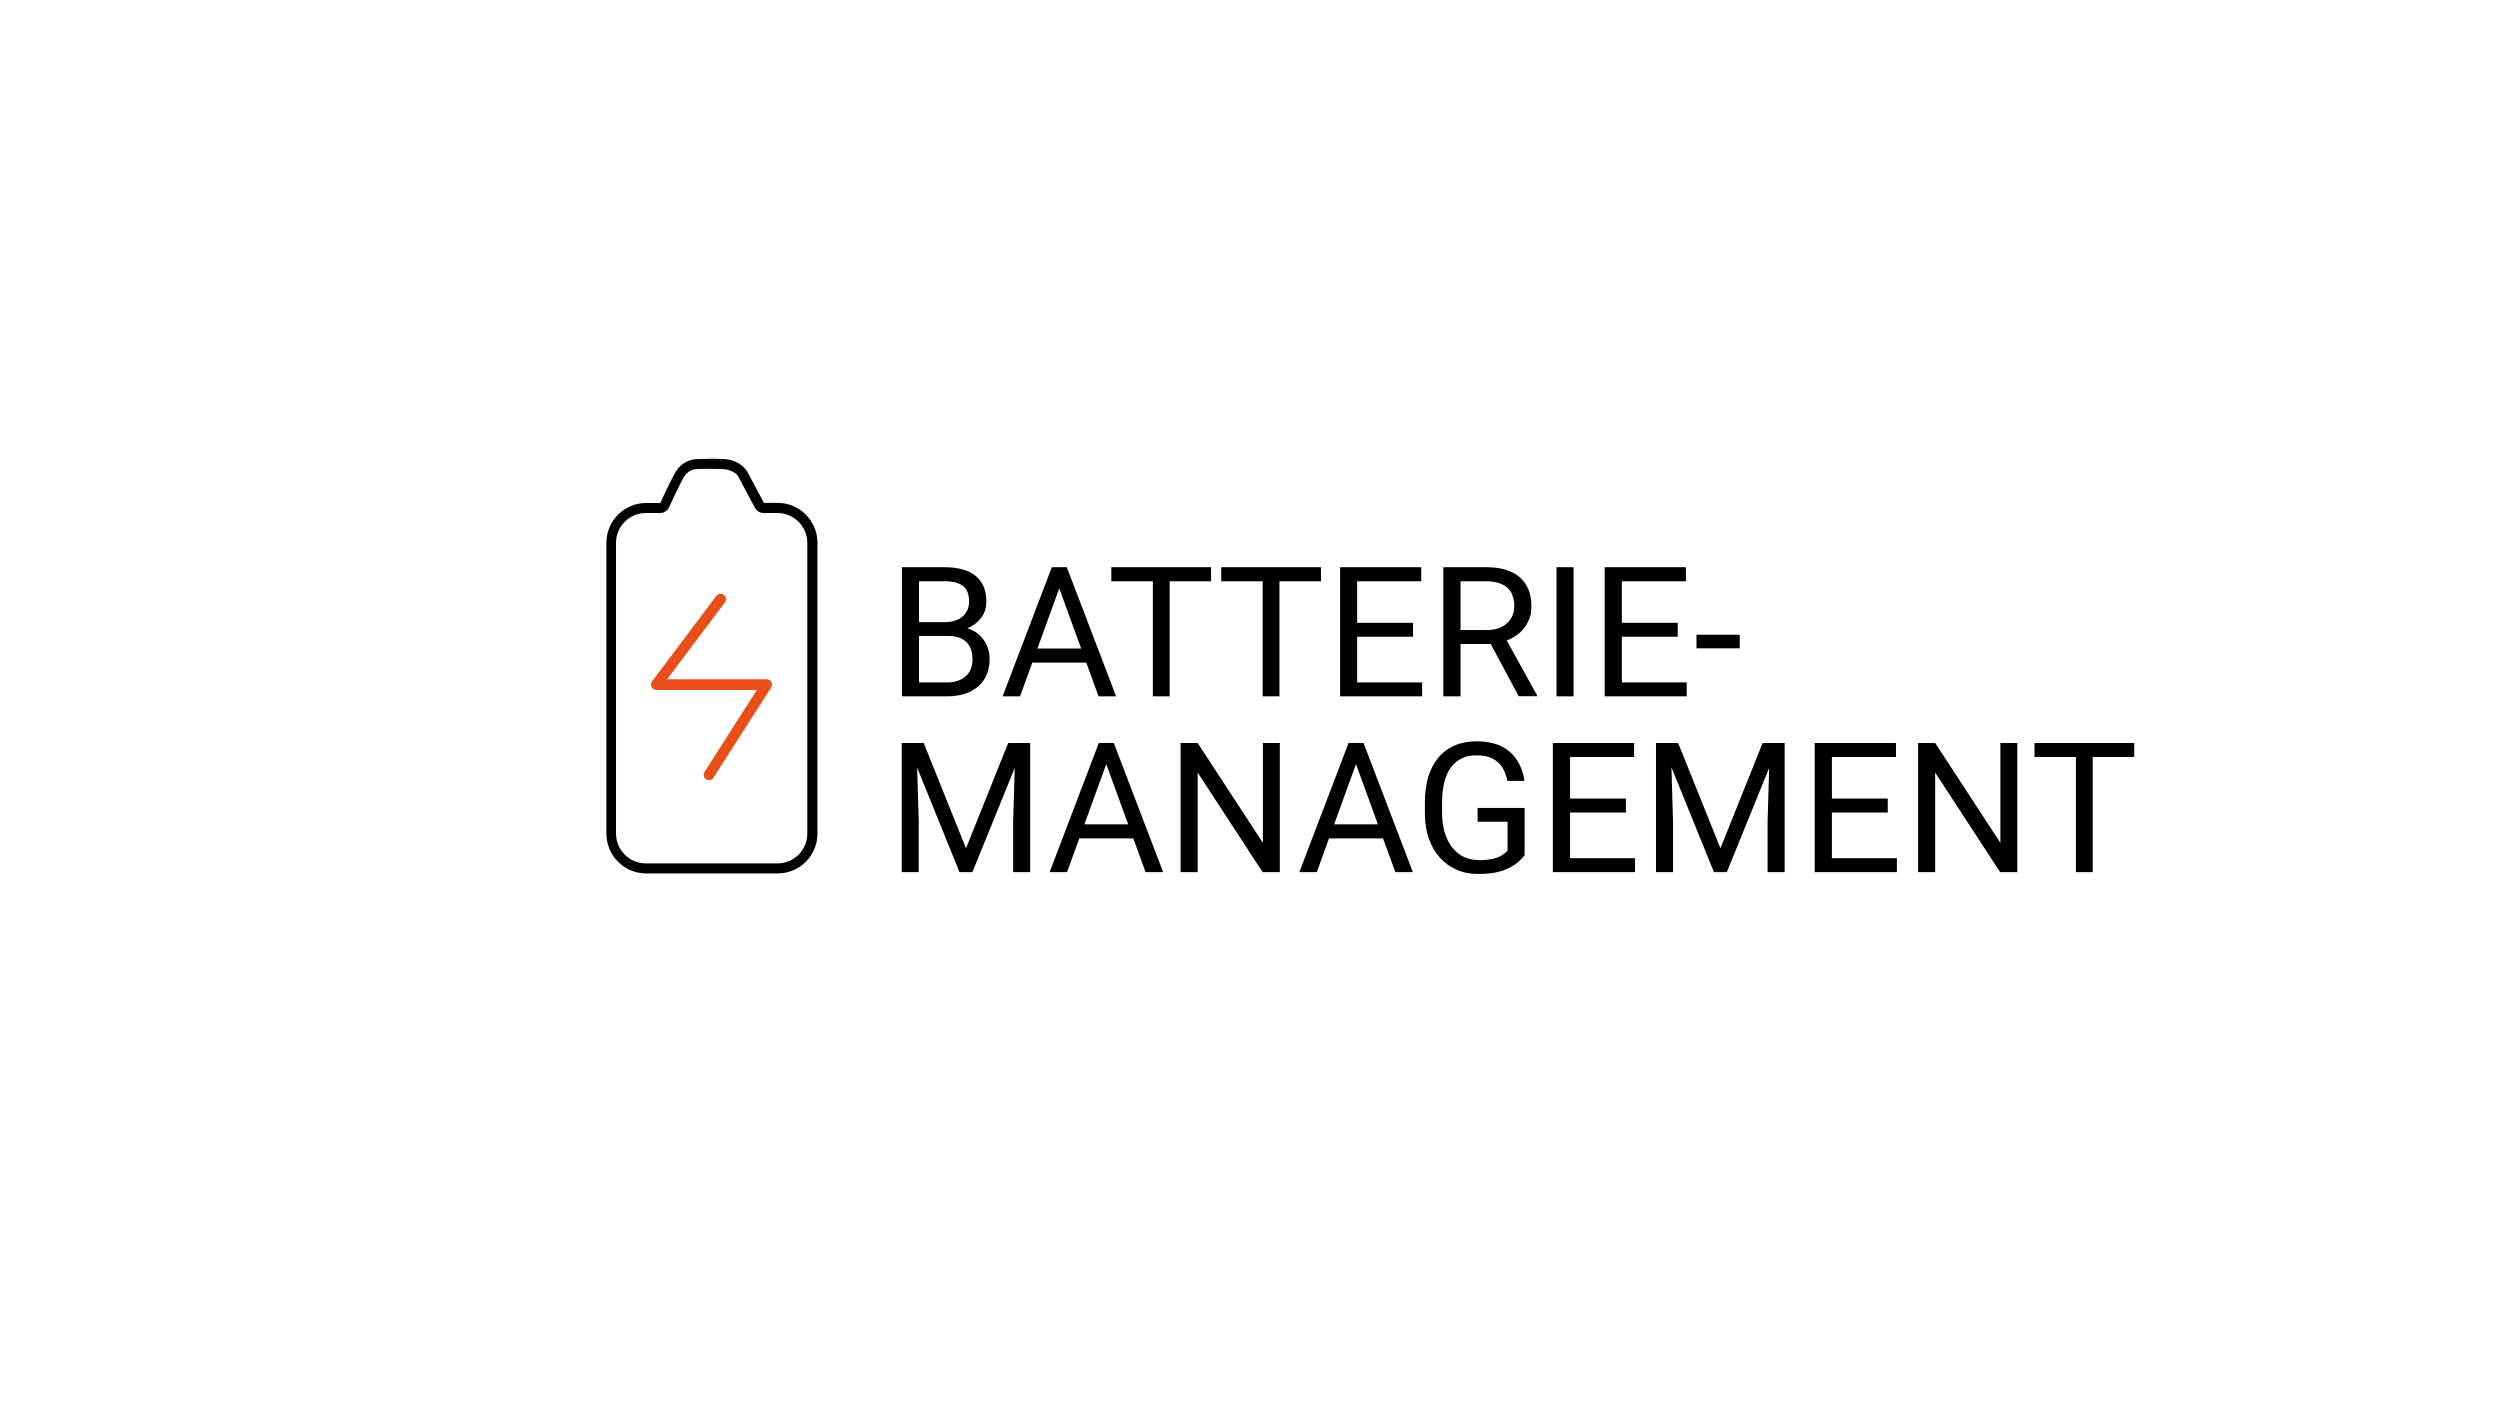 <?xml version="1.0" encoding="UTF-8"?>
<svg xmlns="http://www.w3.org/2000/svg" xmlns:xlink="http://www.w3.org/1999/xlink" id="Ebene_1" version="1.1" viewBox="0 0 1920 1080">
  <defs>
    <style>
      .st0 {
        fill: none;
      }

      .st1 {
        clip-path: url(#clippath-1);
      }

      .st2 {
        clip-path: url(#clippath-2);
      }

      .st3 {
        fill: #fff;
      }

      .st4 {
        clip-path: url(#clippath);
      }

      .st5 {
        fill: #e94d18;
      }
    </style>
    <clipPath id="clippath">
      <rect class="st0" width="1920" height="1080"></rect>
    </clipPath>
    <clipPath id="clippath-1">
      <rect class="st0" x="367.1" y="319.5" width="351.9" height="351.9"></rect>
    </clipPath>
    <clipPath id="clippath-2">
      <rect class="st0" x="372" y="331.3" width="351.9" height="351.9"></rect>
    </clipPath>
  </defs>
  <g class="st4">
    <rect class="st3" width="1920" height="1080"></rect>
    <g>
      <rect class="st3" width="1920" height="1080"></rect>
      <path d="M727.9,488.4h-25.1v-10.6c-.1,0,22.7,0,22.7,0,3.8,0,7.1-.6,9.9-1.9,2.8-1.3,5-3.1,6.5-5.4,1.6-2.4,2.4-5.3,2.4-8.6s-.7-6.6-2.1-8.9c-1.4-2.3-3.5-4-6.3-5-2.8-1.1-6.4-1.6-10.8-1.6h-19.3v88.4h-13.1v-99.2h32.5c5.1,0,9.6.5,13.6,1.6,4,1,7.4,2.6,10.1,4.8,2.8,2.1,4.9,4.9,6.4,8.2,1.5,3.3,2.2,7.3,2.2,11.9s-1,7.8-3.1,11.1c-2.1,3.3-5,5.9-8.7,8-3.7,2.1-8,3.4-12.9,4l-4.7,3.2ZM727.3,534.8h-29.7l7.4-10.7h22.3c4.2,0,7.7-.7,10.6-2.2,3-1.5,5.2-3.5,6.7-6.1,1.5-2.7,2.3-5.8,2.3-9.5s-.7-6.9-2-9.5c-1.3-2.7-3.4-4.7-6.2-6.2-2.8-1.5-6.4-2.2-10.9-2.2h-18.7v-10.6h25.7l2.8,3.8c4.8.4,8.8,1.8,12.1,4.1,3.3,2.3,5.8,5.2,7.6,8.7,1.8,3.5,2.7,7.4,2.7,11.7,0,6.2-1.4,11.4-4.1,15.7-2.7,4.2-6.5,7.4-11.4,9.7-4.9,2.2-10.7,3.3-17.3,3.3ZM816.2,444.4l-32.8,90.4h-13.4l37.8-99.2h8.7l-.2,8.8ZM843.7,534.8l-32.9-90.4-.2-8.8h8.7l37.9,99.2h-13.5ZM842,498.1v10.8h-55.7v-10.8h55.7ZM898.3,435.6v99.2h-12.9v-99.2h12.9ZM930.1,435.6v10.8h-76.6v-10.8h76.6ZM982.6,435.6v99.2h-12.9v-99.2h12.9ZM1014.5,435.6v10.8h-76.6v-10.8h76.6ZM1092.2,524.1v10.7h-52.5v-10.7h52.5ZM1042.3,435.6v99.2h-13.1v-99.2h13.1ZM1085.2,478.3v10.7h-45.6v-10.7h45.6ZM1091.5,435.6v10.8h-51.8v-10.8h51.8ZM1108.5,435.6h32.8c7.4,0,13.7,1.1,18.9,3.4,5.2,2.3,9.1,5.6,11.8,10.1,2.7,4.4,4.1,9.8,4.1,16.3s-.9,8.7-2.8,12.5c-1.8,3.7-4.4,6.9-7.9,9.5-3.4,2.6-7.5,4.5-12.3,5.8l-3.7,1.4h-30.9v-10.7c-.1,0,23.2,0,23.2,0,4.7,0,8.7-.8,11.8-2.5,3.1-1.7,5.5-3.9,7.1-6.7,1.6-2.8,2.4-5.9,2.4-9.3s-.8-7.2-2.2-10c-1.5-2.9-3.9-5.1-7.1-6.6-3.2-1.6-7.3-2.4-12.3-2.4h-19.7v88.4h-13.2v-99.2ZM1166.4,534.8l-24.1-45h13.7c0,0,24.4,44.1,24.4,44.1v.8h-14ZM1208.5,435.6v99.2h-13.1v-99.2h13.1ZM1295.4,524.1v10.7h-52.5v-10.7h52.5ZM1245.6,435.6v99.2h-13.2v-99.2h13.2ZM1288.5,478.3v10.7h-45.6v-10.7h45.6ZM1294.8,435.6v10.8h-51.8v-10.8h51.8ZM1336.1,487.5v10.4h-33.2v-10.4h33.2ZM696.7,570.6h12.7l32.5,80.9,32.4-80.9h12.8l-40.3,99.2h-9.9l-40.2-99.2ZM692.6,570.6h11.2l1.8,60.5v38.7h-13.1v-99.2ZM780,570.6h11.2v99.2h-13.1v-38.7l1.8-60.5ZM852.3,579.4l-32.8,90.4h-13.4l37.8-99.2h8.7l-.2,8.8ZM879.8,669.8l-32.9-90.4-.2-8.8h8.7l37.9,99.2h-13.5ZM878.1,633.1v10.8h-55.7v-10.8h55.7ZM982.9,570.6v99.2h-13.2l-49.9-76.5v76.5h-13.1v-99.2h13.1l50.1,76.7v-76.7h13ZM1044.1,579.4l-32.8,90.4h-13.4l37.8-99.2h8.7l-.2,8.8ZM1071.6,669.8l-32.9-90.4-.2-8.8h8.7l37.9,99.2h-13.5ZM1069.9,633.1v10.8h-55.7v-10.8h55.7ZM1170.9,620.4v36.3c-1.2,1.8-3.2,3.9-5.9,6.1-2.7,2.2-6.4,4.2-11.1,5.9-4.7,1.6-10.7,2.5-18.1,2.5s-11.6-1-16.7-3.1c-5-2.1-9.4-5.2-13.2-9.3-3.7-4.1-6.5-9-8.6-14.8-2-5.9-3-12.5-3-19.9v-7.7c0-7.4.9-14,2.6-19.8,1.8-5.8,4.4-10.7,7.8-14.8,3.4-4.1,7.6-7.2,12.5-9.3,4.9-2.1,10.6-3.2,17-3.2s13.9,1.3,19,3.9c5.1,2.6,9.1,6.2,12,10.8,2.9,4.6,4.8,9.8,5.6,15.7h-13.2c-.6-3.6-1.8-6.9-3.5-9.8-1.7-3-4.2-5.3-7.4-7.1-3.2-1.8-7.4-2.7-12.5-2.7s-8.6.8-11.9,2.5-6.1,4.1-8.3,7.2c-2.2,3.1-3.8,6.9-4.9,11.4-1,4.5-1.6,9.5-1.6,15.1v7.8c0,5.7.7,10.8,2,15.3,1.4,4.5,3.3,8.3,5.8,11.5,2.5,3.1,5.5,5.5,8.9,7.2,3.5,1.6,7.3,2.5,11.6,2.5s8.5-.4,11.4-1.2c2.9-.8,5.2-1.8,6.8-2.9,1.6-1.1,2.9-2.2,3.8-3.2v-22.2h-23v-10.6h36ZM1255.7,659.1v10.7h-52.5v-10.7h52.5ZM1205.8,570.6v99.2h-13.2v-99.2h13.2ZM1248.7,613.3v10.7h-45.6v-10.7h45.6ZM1255,570.6v10.8h-51.8v-10.8h51.8ZM1276.1,570.6h12.7l32.5,80.9,32.4-80.9h12.8l-40.3,99.2h-9.9l-40.2-99.2ZM1271.9,570.6h11.2l1.8,60.5v38.7h-13.1v-99.2ZM1359.4,570.6h11.2v99.2h-13.1v-38.7l1.8-60.5ZM1456.8,659.1v10.7h-52.5v-10.7h52.5ZM1406.9,570.6v99.2h-13.2v-99.2h13.2ZM1449.8,613.3v10.7h-45.6v-10.7h45.6ZM1456.1,570.6v10.8h-51.8v-10.8h51.8ZM1549.3,570.6v99.2h-13.2l-49.9-76.5v76.5h-13.1v-99.2h13.1l50.1,76.7v-76.7h13ZM1607.2,570.6v99.2h-12.9v-99.2h12.9ZM1639.1,570.6v10.8h-76.6v-10.8h76.6Z"></path>
      <g class="st1">
        <g class="st2">
          <g>
            <path class="st5" d="M544.5,599.2c-.7,0-1.5-.2-2.2-.7-1.9-1.2-2.5-3.8-1.2-5.7l40.2-62.9h-77.2c-1.6,0-3-.9-3.7-2.3-.7-1.4-.5-3.1.4-4.3l49.3-65.6c1.4-1.8,4-2.2,5.8-.8,1.8,1.4,2.2,4,.8,5.8l-44.4,59h76.5c1.5,0,2.9.8,3.6,2.2.7,1.3.7,2.9-.2,4.2l-44.3,69.2c-.8,1.2-2.1,1.9-3.5,1.9h0Z"></path>
            <path d="M544.8,360.1c3.2,0,6.6,0,10.1.2,9,.3,12.1,5.4,12.3,5.9,0,0,0,.1,0,.2l12.6,23.6c1.3,2.5,3.9,4,6.7,4h10.6c12.6,0,22.9,10.3,22.9,22.9v223.3c0,12.7-10.3,22.9-22.9,22.9h-101.1c-12.6,0-22.9-10.3-22.9-22.9v-223.3c0-12.7,10.3-22.9,22.9-22.9h10.9c3,0,5.7-1.7,7-4.5,6.8-14.8,9.9-20.7,11.3-23.1,3.4-5.5,8.2-6.2,10.3-6.2h.6c.8,0,3.8-.2,8.5-.2ZM544.8,352.4c-4.9,0-8,.2-8.9.2h-.4c-2.6,0-11,.7-16.6,9.8-2.2,3.7-6.2,11.7-11.8,23.9h-10.9c-16.8,0-30.5,13.7-30.5,30.6v223.3c0,16.8,13.7,30.6,30.5,30.6h101.1c16.8,0,30.5-13.7,30.5-30.6v-223.4c0-16.8-13.7-30.6-30.5-30.6h-10.6l-12.6-23.6c-.2-.4-5-9.6-18.9-10.1-4-.2-7.5-.2-10.3-.2h0Z"></path>
          </g>
        </g>
      </g>
    </g>
  </g>
</svg>
